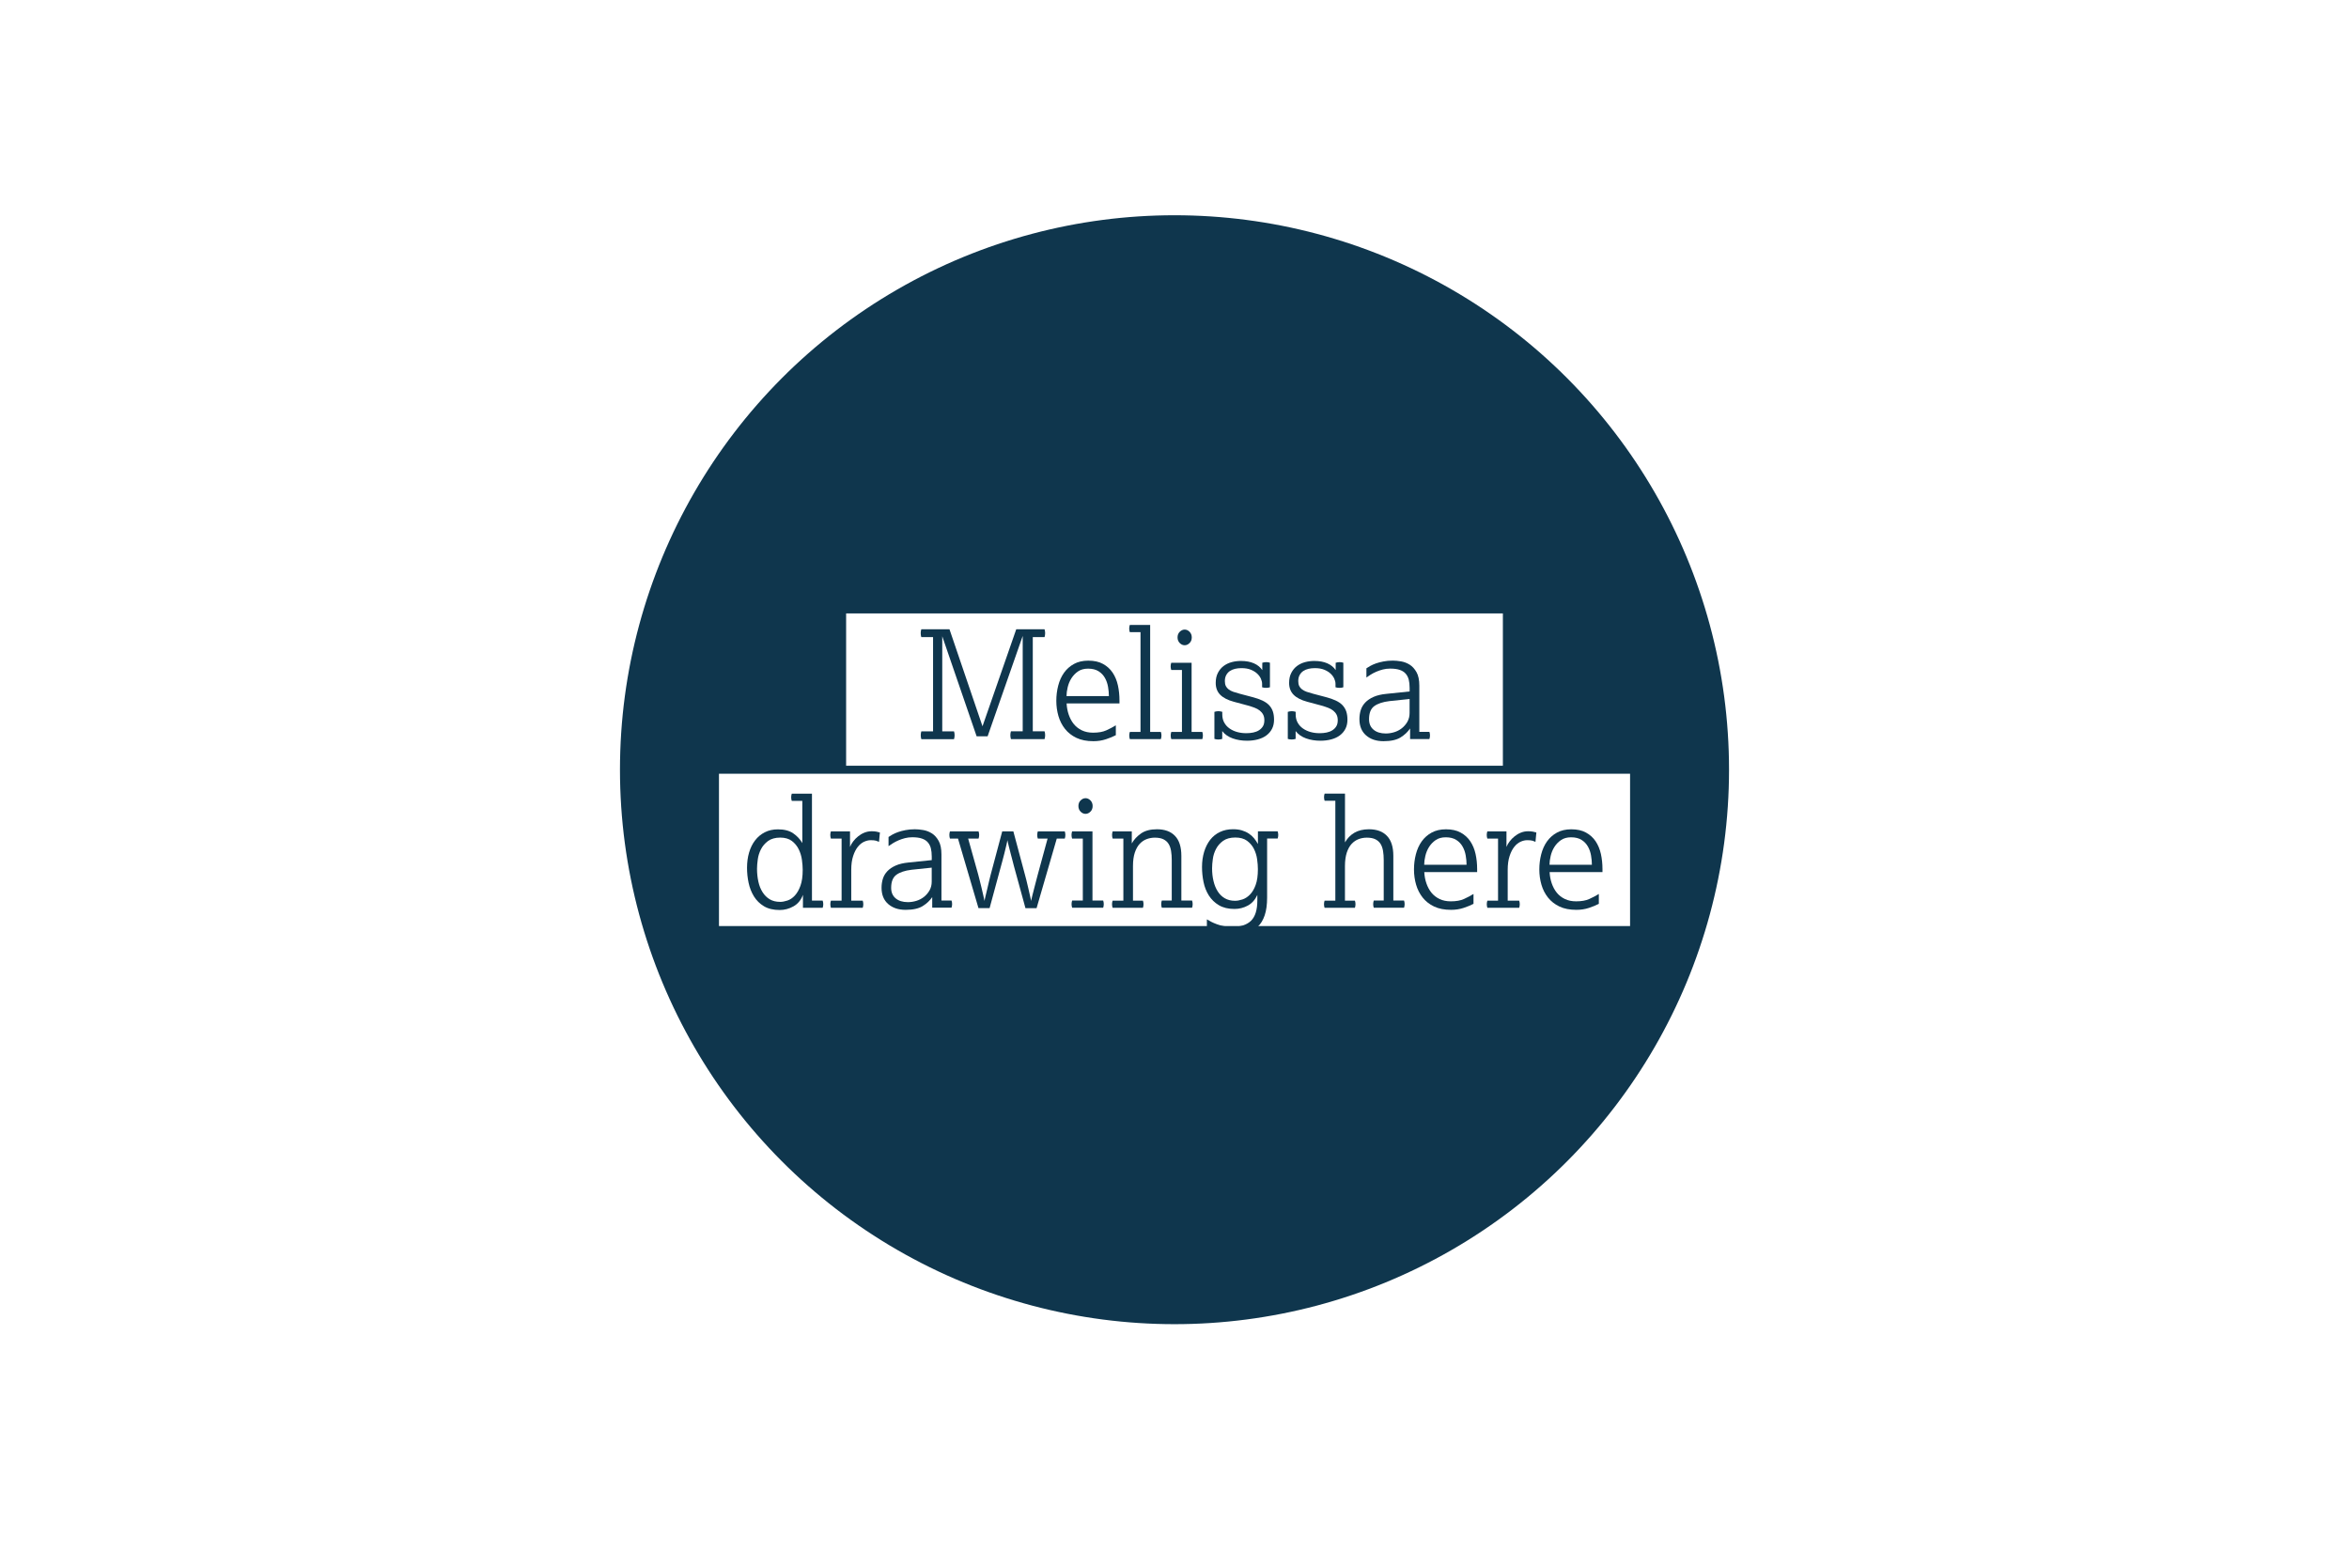 <?xml version="1.0" encoding="UTF-8"?>
<svg id="Layer_2" data-name="Layer 2" xmlns="http://www.w3.org/2000/svg" viewBox="0 0 554.96 370.39">
  <defs>
    <style>
      .cls-1 {
        fill: #0f364d;
      }

      .cls-1, .cls-2 {
        stroke-width: 0px;
      }

      .cls-2 {
        fill: #fff;
      }
    </style>
  </defs>
  <g id="Layer_1-2" data-name="Layer 1">
    <rect class="cls-2" width="554.96" height="370.39"/>
    <circle class="cls-1" cx="277.48" cy="181.87" r="131.01"/>
    <rect class="cls-2" x="169.86" y="182.82" width="215.25" height="35.99"/>
    <rect class="cls-2" x="199.9" y="144.94" width="155.16" height="35.99"/>
    <g>
      <path class="cls-1" d="m220.44,172.79v-22.25h-2.78c-.09-.29-.14-.59-.14-.93s.05-.64.14-.92h6.66l7.8,22.92,7.97-22.92h6.69c.09.28.14.59.14.92s-.05.64-.14.93h-2.78v22.25h2.78c.09.28.14.59.14.92s-.05.64-.14.93h-7.94c-.09-.29-.14-.59-.14-.93s.05-.64.14-.92h2.78v-22.53l-8.29,23.71h-2.6l-8.12-23.63v22.46h2.78c.09.28.14.59.14.92s-.05.64-.14.93h-7.72c-.09-.29-.14-.59-.14-.93s.05-.64.14-.92h2.78Z"/>
      <path class="cls-1" d="m263.62,173.71c-.62.33-1.39.65-2.33.96-.94.31-1.93.46-2.97.46-1.57,0-2.9-.26-4-.78-1.1-.52-2-1.23-2.71-2.12-.7-.89-1.22-1.9-1.55-3.04-.33-1.14-.5-2.34-.5-3.59s.15-2.46.45-3.61c.3-1.15.75-2.16,1.37-3.03s1.4-1.56,2.35-2.08c.95-.52,2.08-.78,3.38-.78,1.38,0,2.53.25,3.47.77.94.51,1.7,1.2,2.28,2.06.58.87,1,1.87,1.25,3.01.25,1.14.37,2.33.37,3.56v.71h-12.49c.05.92.21,1.81.5,2.65.29.84.68,1.58,1.19,2.21s1.15,1.13,1.92,1.5c.77.37,1.65.55,2.65.55,1.26,0,2.3-.18,3.11-.55.82-.37,1.57-.77,2.26-1.19v2.35Zm-1.64-9.25c0-.69-.07-1.41-.2-2.17-.13-.76-.37-1.46-.73-2.1-.36-.64-.85-1.17-1.5-1.58s-1.47-.62-2.49-.62c-.95,0-1.74.22-2.38.66-.64.44-1.16.99-1.57,1.64s-.69,1.36-.87,2.12c-.18.76-.27,1.45-.27,2.07h10Z"/>
      <path class="cls-1" d="m269.45,172.93v-23.56h-2.53c-.09-.26-.14-.55-.14-.85s.05-.59.14-.85h4.81v25.27h2.53c.09.26.14.55.14.85s-.05.59-.14.85h-7.33c-.09-.26-.14-.55-.14-.85s.05-.59.14-.85h2.53Z"/>
      <path class="cls-1" d="m279.24,172.93v-14.63h-2.53c-.09-.26-.14-.55-.14-.85s.05-.59.14-.85h4.81v16.34h2.53c.09.26.14.55.14.85s-.05.59-.14.85h-7.33c-.09-.26-.14-.55-.14-.85s.05-.59.14-.85h2.53Zm.64-20.47c-.43,0-.81-.17-1.16-.52s-.52-.79-.52-1.33.17-.99.52-1.33.73-.52,1.16-.52.81.17,1.16.52c.34.34.52.79.52,1.33s-.17.99-.52,1.33c-.34.34-.73.52-1.16.52Z"/>
      <path class="cls-1" d="m286.93,168.19c.14-.05.3-.08.46-.11.17-.02.32-.04.46-.04s.3.01.46.04c.17.02.32.06.46.11v.6c0,.74.15,1.38.46,1.94.31.56.72,1.02,1.25,1.39.52.37,1.12.65,1.8.84.68.19,1.39.28,2.15.28.59,0,1.14-.05,1.66-.16.51-.11.96-.28,1.35-.53s.7-.56.93-.94.34-.85.34-1.42c0-.52-.09-.97-.28-1.33-.19-.37-.46-.69-.8-.96-.34-.27-.75-.5-1.23-.68-.47-.18-1.01-.35-1.6-.52l-3.31-.89c-1.42-.38-2.49-.93-3.2-1.64s-1.07-1.65-1.07-2.81c0-.92.17-1.72.52-2.38.34-.66.79-1.2,1.35-1.62.56-.42,1.19-.72,1.9-.91.71-.19,1.44-.28,2.17-.28,1.21,0,2.24.19,3.1.57.85.38,1.51.91,1.96,1.6v-1.74c.14-.05.3-.08.46-.11s.32-.04.46-.04c.33,0,.63.05.89.14v5.8c-.29.1-.59.14-.93.14s-.64-.05-.92-.14v-.82c0-.38-.1-.78-.29-1.21-.19-.43-.48-.82-.87-1.19s-.9-.68-1.51-.93c-.62-.25-1.35-.37-2.21-.37-.52,0-1.02.05-1.5.16-.47.11-.89.29-1.25.53-.36.25-.64.57-.85.96-.21.39-.32.86-.32,1.41,0,.47.08.87.23,1.17s.38.58.68.8.66.42,1.1.57c.44.15.94.3,1.51.45l2.95.78c.93.24,1.72.51,2.38.82s1.2.68,1.6,1.1c.4.43.7.92.89,1.48.19.56.28,1.22.28,1.97,0,.81-.16,1.52-.48,2.14-.32.62-.76,1.13-1.32,1.55-.56.42-1.23.73-2.01.94-.78.21-1.64.32-2.56.32-1.23,0-2.37-.18-3.4-.55s-1.86-.94-2.47-1.73v1.85c-.29.09-.59.14-.93.14s-.64-.05-.92-.14v-6.41Z"/>
      <path class="cls-1" d="m304.27,168.19c.14-.05.3-.08.46-.11.17-.02.32-.04.46-.04s.3.01.46.04c.17.02.32.06.46.11v.6c0,.74.15,1.38.46,1.94.31.56.72,1.02,1.25,1.39.52.37,1.12.65,1.8.84.68.19,1.39.28,2.15.28.59,0,1.14-.05,1.66-.16.51-.11.96-.28,1.35-.53s.7-.56.93-.94.34-.85.34-1.42c0-.52-.09-.97-.28-1.33-.19-.37-.46-.69-.8-.96-.34-.27-.75-.5-1.23-.68-.47-.18-1.01-.35-1.6-.52l-3.31-.89c-1.42-.38-2.49-.93-3.2-1.64s-1.07-1.65-1.07-2.81c0-.92.17-1.72.52-2.38.34-.66.79-1.2,1.35-1.62.56-.42,1.19-.72,1.9-.91.71-.19,1.44-.28,2.17-.28,1.21,0,2.24.19,3.1.57.85.38,1.51.91,1.96,1.6v-1.74c.14-.05.3-.08.46-.11s.32-.04.46-.04c.33,0,.63.05.89.14v5.8c-.29.1-.59.14-.93.14s-.64-.05-.92-.14v-.82c0-.38-.1-.78-.29-1.21-.19-.43-.48-.82-.87-1.19s-.9-.68-1.51-.93c-.62-.25-1.35-.37-2.21-.37-.52,0-1.02.05-1.5.16-.47.11-.89.29-1.25.53-.36.25-.64.57-.85.96-.21.39-.32.86-.32,1.41,0,.47.08.87.23,1.17s.38.58.68.8.66.42,1.1.57c.44.15.94.3,1.51.45l2.95.78c.93.24,1.72.51,2.38.82s1.2.68,1.6,1.1c.4.43.7.92.89,1.48.19.56.28,1.22.28,1.97,0,.81-.16,1.52-.48,2.14-.32.62-.76,1.13-1.32,1.55-.56.42-1.23.73-2.01.94-.78.21-1.64.32-2.56.32-1.23,0-2.37-.18-3.4-.55s-1.86-.94-2.47-1.73v1.85c-.29.09-.59.14-.93.14s-.64-.05-.92-.14v-6.41Z"/>
      <path class="cls-1" d="m333.13,172.14c-.55.81-1.29,1.51-2.24,2.1-.95.59-2.29.89-4.02.89s-3.08-.46-4.13-1.37c-1.04-.91-1.57-2.19-1.57-3.83,0-.78.11-1.51.32-2.17.21-.66.57-1.26,1.07-1.78.5-.52,1.15-.96,1.96-1.32.81-.36,1.8-.59,2.99-.71l5.52-.57v-.85c0-.74-.07-1.38-.21-1.94s-.39-1.03-.73-1.42c-.34-.39-.81-.69-1.41-.89-.59-.2-1.34-.3-2.24-.3-.62,0-1.2.07-1.74.21-.55.14-1.06.32-1.53.52-.47.2-.91.43-1.32.68-.4.25-.75.48-1.03.69v-2.17c.24-.17.55-.36.93-.57.38-.21.82-.41,1.33-.59.51-.18,1.1-.33,1.76-.46.66-.13,1.4-.2,2.21-.2.57,0,1.22.06,1.94.18.72.12,1.41.38,2.05.78.64.4,1.18,1,1.62,1.78.44.78.66,1.85.66,3.2v10.89h2.38c.09.26.14.55.14.85s-.05.59-.14.85h-4.56v-2.49Zm-.11-6.98l-4.77.5c-1.57.19-2.76.59-3.58,1.19-.82.6-1.23,1.63-1.23,3.08,0,1.07.36,1.9,1.07,2.49.71.59,1.67.89,2.88.89.66,0,1.33-.1,1.99-.3.66-.2,1.26-.51,1.8-.93.53-.42.97-.93,1.32-1.53.34-.61.52-1.3.52-2.08v-3.31Z"/>
      <path class="cls-1" d="m189.69,211.46c-.45,1.21-1.19,2.11-2.22,2.69s-2.12.87-3.26.87c-1.5,0-2.74-.3-3.72-.89-.99-.59-1.77-1.37-2.37-2.33-.59-.96-1.01-2.03-1.26-3.2-.25-1.17-.37-2.36-.37-3.54,0-1.3.16-2.51.48-3.61.32-1.1.79-2.06,1.42-2.88s1.39-1.46,2.3-1.92c.9-.46,1.93-.69,3.1-.69,1.49,0,2.7.31,3.61.94.91.63,1.63,1.39,2.15,2.3v-9.97h-2.49c-.1-.26-.14-.55-.14-.85s.05-.59.14-.85h4.77v25.27h2.53c.09.26.14.55.14.85s-.05.59-.14.85h-4.66v-3.03Zm-5.41,1.64c.54,0,1.13-.11,1.76-.32.63-.21,1.21-.6,1.74-1.17.53-.57.98-1.35,1.33-2.33.36-.98.53-2.24.53-3.75,0-.69-.06-1.47-.18-2.35-.12-.88-.37-1.71-.75-2.49-.38-.78-.92-1.44-1.62-1.98-.7-.53-1.62-.8-2.76-.8s-2.14.27-2.87.8c-.72.53-1.28,1.18-1.67,1.94-.39.76-.65,1.56-.76,2.4-.12.84-.18,1.58-.18,2.22,0,1.09.11,2.11.32,3.06.21.95.54,1.78,1,2.49.45.71,1.01,1.27,1.69,1.67.68.4,1.48.6,2.4.6Z"/>
      <path class="cls-1" d="m198.83,212.77v-14.63h-2.53c-.09-.26-.14-.55-.14-.85s.05-.59.14-.85h4.52v3.67c.17-.43.41-.86.75-1.3.33-.44.72-.84,1.16-1.19.44-.36.92-.65,1.46-.87s1.11-.34,1.73-.34c.45,0,.83.03,1.14.09.31.06.58.12.82.2l-.21,2.21c-.19-.09-.43-.18-.71-.27-.29-.08-.7-.12-1.25-.12-.5,0-1.01.12-1.55.36-.53.24-1.03.63-1.48,1.19-.45.56-.83,1.29-1.12,2.19-.3.9-.45,2.01-.45,3.31v7.23h2.71c.09.26.14.55.14.85s-.05.59-.14.85h-7.51c-.09-.26-.14-.55-.14-.85s.05-.59.14-.85h2.53Z"/>
      <path class="cls-1" d="m220.23,211.99c-.55.81-1.29,1.51-2.24,2.1-.95.59-2.29.89-4.02.89s-3.08-.46-4.13-1.37c-1.04-.91-1.57-2.19-1.57-3.83,0-.78.11-1.51.32-2.17.21-.66.57-1.26,1.07-1.78.5-.52,1.15-.96,1.96-1.32.81-.36,1.8-.59,2.99-.71l5.52-.57v-.85c0-.74-.07-1.38-.21-1.94s-.39-1.03-.73-1.42c-.34-.39-.81-.69-1.41-.89-.59-.2-1.34-.3-2.24-.3-.62,0-1.2.07-1.74.21-.55.14-1.06.32-1.53.52-.47.2-.91.43-1.32.68-.4.25-.75.48-1.03.69v-2.17c.24-.17.55-.36.93-.57.38-.21.82-.41,1.33-.59.51-.18,1.1-.33,1.76-.46.66-.13,1.4-.2,2.21-.2.57,0,1.22.06,1.94.18.72.12,1.41.38,2.05.78.64.4,1.18,1,1.62,1.78.44.78.66,1.85.66,3.2v10.89h2.38c.09.26.14.55.14.85s-.05.59-.14.85h-4.56v-2.49Zm-.11-6.98l-4.77.5c-1.57.19-2.76.59-3.58,1.19-.82.6-1.23,1.63-1.23,3.08,0,1.07.36,1.9,1.07,2.49.71.59,1.67.89,2.88.89.66,0,1.33-.1,1.99-.3.66-.2,1.26-.51,1.8-.93.53-.42.97-.93,1.32-1.53.34-.61.52-1.3.52-2.08v-3.31Z"/>
      <path class="cls-1" d="m226.32,198.14h-1.89c-.09-.26-.14-.55-.14-.85s.05-.59.14-.85h6.76c.09.26.14.55.14.85s-.05.59-.14.85h-2.46l2.35,8.4c.05.17.15.55.3,1.16.15.61.31,1.25.48,1.94s.32,1.35.46,1.98c.14.63.24,1.05.28,1.26.02-.21.11-.62.25-1.21.14-.59.29-1.22.45-1.87.15-.65.3-1.26.43-1.83.13-.57.22-.94.27-1.1l2.78-10.43h2.63l2.78,10.39c.05.17.14.53.29,1.1.14.57.29,1.19.44,1.85s.3,1.29.43,1.89c.13.59.22,1,.27,1.21.02-.21.11-.63.27-1.25s.32-1.27.5-1.96c.18-.69.34-1.33.5-1.92.15-.59.25-.97.3-1.14l2.31-8.47h-2.31c-.1-.26-.14-.55-.14-.85s.05-.59.14-.85h6.37c.09.26.14.55.14.85s-.05.59-.14.85h-1.89l-4.77,16.44h-2.63l-2.74-10c-.05-.17-.14-.53-.28-1.09-.14-.56-.3-1.17-.48-1.83-.18-.66-.34-1.29-.48-1.89-.14-.59-.24-1.01-.29-1.25-.02.21-.11.62-.25,1.23-.14.61-.3,1.23-.46,1.89-.17.65-.33,1.26-.48,1.83s-.25.94-.3,1.1l-2.71,10h-2.63l-4.84-16.44Z"/>
      <path class="cls-1" d="m255.82,212.77v-14.63h-2.53c-.09-.26-.14-.55-.14-.85s.05-.59.14-.85h4.81v16.34h2.53c.09.26.14.55.14.85s-.05.59-.14.85h-7.33c-.09-.26-.14-.55-.14-.85s.05-.59.14-.85h2.53Zm.64-20.47c-.43,0-.81-.17-1.16-.52s-.52-.79-.52-1.33.17-.99.52-1.33.73-.52,1.16-.52.81.17,1.16.52c.34.34.52.79.52,1.33s-.17.99-.52,1.33c-.34.34-.73.52-1.16.52Z"/>
      <path class="cls-1" d="m265.4,212.77v-14.63h-2.53c-.09-.26-.14-.55-.14-.85s.05-.59.14-.85h4.52v2.85c.5-.9,1.22-1.68,2.17-2.35s2.21-1,3.77-1c1.85,0,3.27.52,4.27,1.57,1,1.04,1.5,2.61,1.5,4.7v10.57h2.53c.09.26.14.55.14.85s-.05.59-.14.85h-7.15c-.09-.26-.14-.55-.14-.85s.05-.59.14-.85h2.35v-9.57c0-.78-.05-1.5-.16-2.15-.11-.65-.3-1.21-.59-1.67-.28-.46-.69-.82-1.21-1.08-.52-.26-1.2-.39-2.03-.39-.66,0-1.3.11-1.92.34s-1.17.6-1.66,1.12c-.49.52-.87,1.22-1.16,2.08-.29.87-.43,1.93-.43,3.19v8.15h2.35c.09.26.14.55.14.85s-.05.59-.14.85h-7.16c-.09-.26-.14-.55-.14-.85s.05-.59.14-.85h2.53Z"/>
      <path class="cls-1" d="m285.12,217.22c.31.19.66.38,1.05.59.39.2.83.39,1.32.57.49.18,1.03.33,1.62.45.59.12,1.26.18,1.99.18,1.99,0,3.48-.49,4.47-1.46.98-.97,1.48-2.56,1.48-4.77v-1.32c-.52,1.14-1.27,1.98-2.24,2.51-.97.53-2.03.8-3.17.8-1.47,0-2.7-.3-3.68-.89-.99-.59-1.77-1.36-2.37-2.3-.59-.94-1.01-1.99-1.25-3.17-.24-1.17-.36-2.35-.36-3.54,0-1.3.17-2.5.5-3.6.33-1.09.81-2.03,1.42-2.83.62-.79,1.38-1.41,2.3-1.85.91-.44,1.95-.66,3.11-.66.78,0,1.48.09,2.08.27.61.18,1.15.43,1.64.75s.9.69,1.25,1.12c.34.43.65.88.91,1.35v-2.99h4.66c.09.26.14.55.14.85s-.05.59-.14.85h-2.49v13.95c0,1.66-.19,3.05-.57,4.18-.38,1.13-.92,2.03-1.64,2.71-.71.68-1.56,1.16-2.54,1.46-.99.3-2.08.45-3.29.45-1.38,0-2.62-.16-3.72-.48s-1.93-.64-2.47-.94v-2.24Zm6.66-4.38c.54,0,1.13-.11,1.76-.32.63-.21,1.22-.59,1.76-1.14s1-1.3,1.35-2.28c.36-.97.53-2.22.53-3.74,0-.69-.06-1.46-.18-2.33-.12-.87-.37-1.68-.75-2.44s-.92-1.4-1.62-1.92c-.7-.52-1.63-.78-2.79-.78s-2.14.26-2.87.78c-.72.52-1.28,1.16-1.67,1.9-.39.75-.65,1.54-.76,2.37-.12.83-.18,1.57-.18,2.21,0,1.09.11,2.11.34,3.04.22.94.56,1.75,1,2.44.44.69,1,1.23,1.67,1.62.68.39,1.48.59,2.4.59Z"/>
      <path class="cls-1" d="m315.48,212.77v-23.56h-2.53c-.09-.26-.14-.55-.14-.85s.05-.59.14-.85h4.81v11.53c.55-.97,1.29-1.73,2.22-2.28.94-.54,2.08-.82,3.43-.82,1.85,0,3.28.52,4.27,1.57,1,1.04,1.5,2.61,1.5,4.7v10.57h2.53c.09.26.14.55.14.85s-.05.59-.14.85h-7.15c-.1-.26-.14-.55-.14-.85s.05-.59.14-.85h2.35v-9.57c0-.78-.05-1.5-.16-2.15-.11-.65-.3-1.21-.59-1.67-.29-.46-.69-.82-1.21-1.08-.52-.26-1.2-.39-2.03-.39-.67,0-1.31.11-1.92.34-.62.23-1.17.6-1.66,1.12-.49.52-.87,1.22-1.16,2.08-.28.87-.43,1.93-.43,3.19v8.15h2.35c.09.26.14.55.14.85s-.05.59-.14.85h-7.16c-.09-.26-.14-.55-.14-.85s.05-.59.14-.85h2.53Z"/>
      <path class="cls-1" d="m348.12,213.56c-.62.33-1.39.65-2.33.96-.94.31-1.93.46-2.97.46-1.57,0-2.9-.26-4-.78-1.1-.52-2-1.23-2.71-2.12-.7-.89-1.22-1.9-1.55-3.04-.33-1.14-.5-2.34-.5-3.59s.15-2.46.45-3.61c.3-1.15.75-2.16,1.37-3.03s1.4-1.56,2.35-2.08c.95-.52,2.08-.78,3.38-.78,1.38,0,2.53.25,3.47.77.94.51,1.7,1.2,2.28,2.06.58.87,1,1.87,1.25,3.01.25,1.14.37,2.33.37,3.56v.71h-12.49c.05.92.21,1.81.5,2.65.29.84.68,1.58,1.19,2.21s1.15,1.13,1.92,1.5c.77.37,1.65.55,2.65.55,1.26,0,2.3-.18,3.11-.55.82-.37,1.57-.77,2.26-1.19v2.35Zm-1.64-9.25c0-.69-.07-1.41-.2-2.17-.13-.76-.37-1.46-.73-2.1-.36-.64-.85-1.17-1.5-1.58s-1.47-.62-2.49-.62c-.95,0-1.74.22-2.38.66-.64.44-1.16.99-1.57,1.64s-.69,1.36-.87,2.12c-.18.76-.27,1.45-.27,2.07h10Z"/>
      <path class="cls-1" d="m353.92,212.77v-14.63h-2.53c-.09-.26-.14-.55-.14-.85s.05-.59.14-.85h4.52v3.67c.17-.43.41-.86.75-1.3.33-.44.72-.84,1.16-1.19.44-.36.92-.65,1.46-.87s1.11-.34,1.73-.34c.45,0,.83.03,1.14.09.31.06.58.12.82.2l-.21,2.21c-.19-.09-.43-.18-.71-.27-.29-.08-.7-.12-1.25-.12-.5,0-1.01.12-1.55.36-.53.24-1.03.63-1.48,1.19-.45.56-.83,1.29-1.12,2.19-.3.9-.45,2.01-.45,3.31v7.23h2.71c.09.26.14.55.14.85s-.05.59-.14.85h-7.51c-.09-.26-.14-.55-.14-.85s.05-.59.14-.85h2.53Z"/>
      <path class="cls-1" d="m377.73,213.56c-.62.33-1.39.65-2.33.96-.94.31-1.93.46-2.97.46-1.57,0-2.9-.26-4-.78-1.1-.52-2-1.23-2.71-2.12-.7-.89-1.22-1.9-1.55-3.04-.33-1.14-.5-2.34-.5-3.59s.15-2.46.45-3.61c.3-1.15.75-2.16,1.37-3.03s1.4-1.56,2.35-2.08c.95-.52,2.08-.78,3.38-.78,1.38,0,2.53.25,3.47.77.94.51,1.7,1.2,2.28,2.06.58.87,1,1.87,1.25,3.01.25,1.14.37,2.33.37,3.56v.71h-12.49c.05.92.21,1.81.5,2.65.29.84.68,1.58,1.19,2.21s1.15,1.13,1.92,1.5c.77.37,1.65.55,2.65.55,1.26,0,2.3-.18,3.11-.55.82-.37,1.57-.77,2.26-1.19v2.35Zm-1.64-9.25c0-.69-.07-1.41-.2-2.17-.13-.76-.37-1.46-.73-2.1-.36-.64-.85-1.17-1.5-1.58s-1.47-.62-2.49-.62c-.95,0-1.74.22-2.38.66-.64.44-1.16.99-1.57,1.64s-.69,1.36-.87,2.12c-.18.76-.27,1.45-.27,2.07h10Z"/>
    </g>
  </g>
</svg>